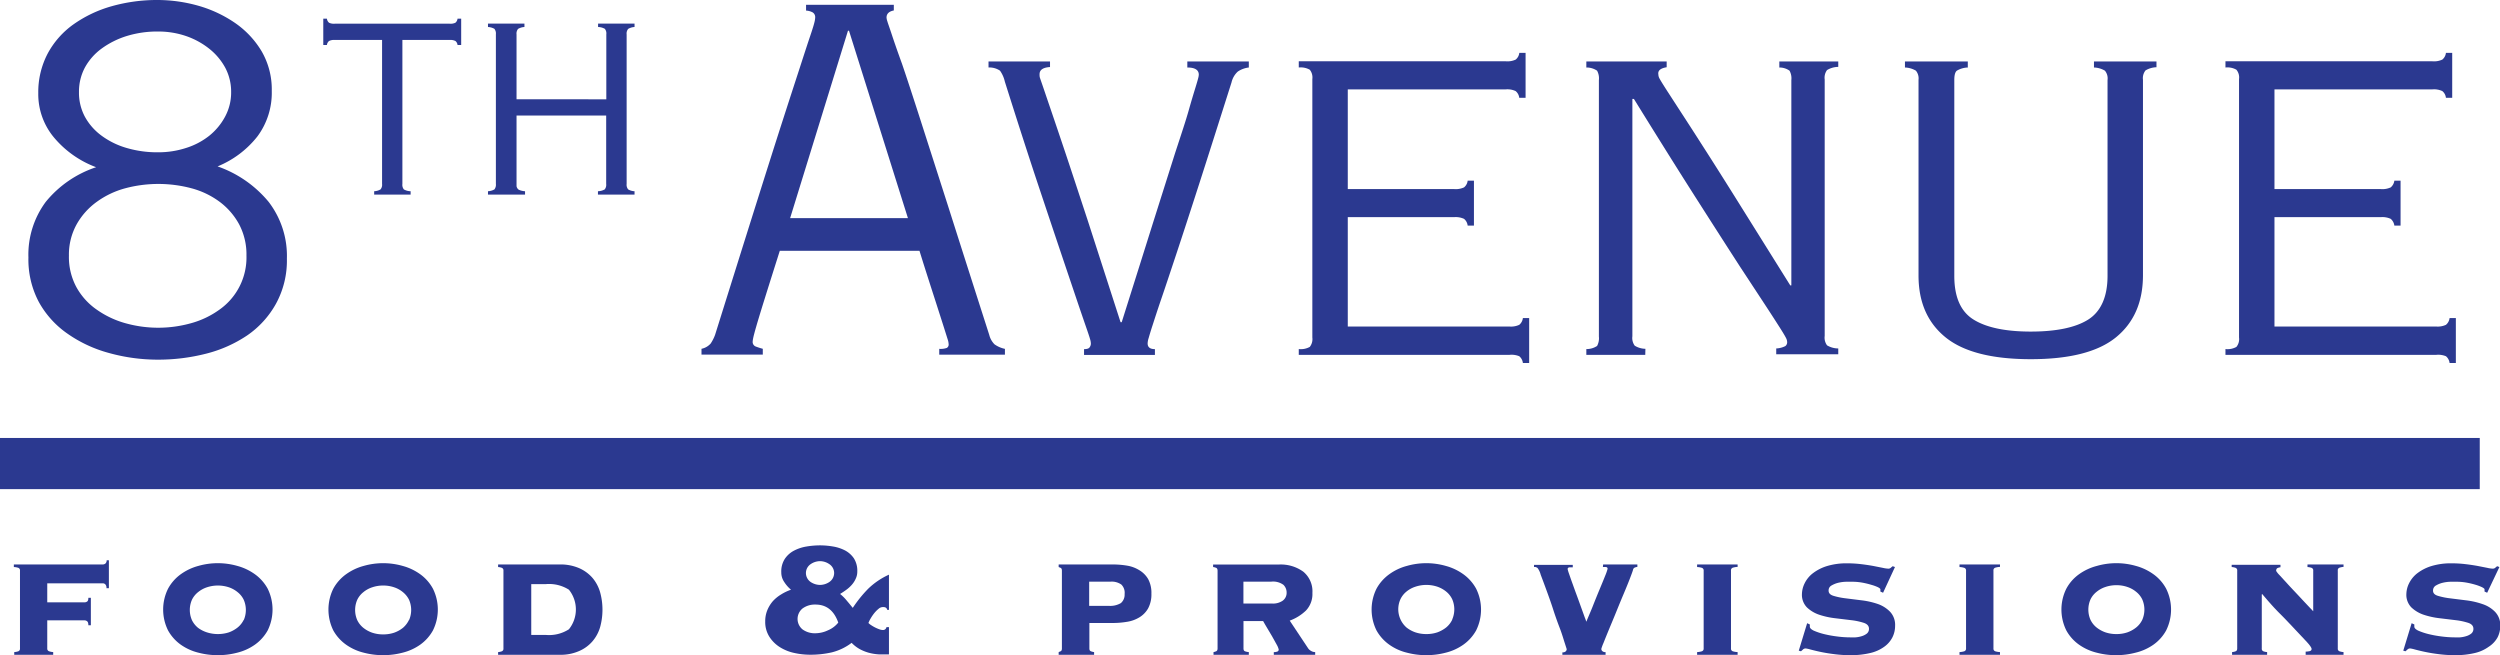 <svg xmlns="http://www.w3.org/2000/svg" viewBox="0 0 370.35 97.06"><path fill="#2b3990" d="M6.79,29.89a13.13,13.13,0,0,0-2.58,8.26,13.44,13.44,0,0,0,1.54,6.58A13.83,13.83,0,0,0,10,49.43a19.57,19.57,0,0,0,6.1,2.85,27,27,0,0,0,7.29,1,28.59,28.59,0,0,0,7.15-.89,19.4,19.4,0,0,0,6.09-2.71A13.8,13.8,0,0,0,40.88,45a13.31,13.31,0,0,0,1.62-6.69,13.14,13.14,0,0,0-2.7-8.4,17.12,17.12,0,0,0-7.57-5.26,14.42,14.42,0,0,0,5.91-4.45,10.83,10.83,0,0,0,2.12-6.73,11.27,11.27,0,0,0-1.5-5.87,13.51,13.51,0,0,0-3.94-4.2A18.58,18.58,0,0,0,29.38.85a22.39,22.39,0,0,0-6-.85,24.77,24.77,0,0,0-6.83.92,18.5,18.5,0,0,0-5.64,2.67A12.66,12.66,0,0,0,7.06,7.94a12.29,12.29,0,0,0-1.39,5.87A10,10,0,0,0,8.11,20.5a14.94,14.94,0,0,0,6.13,4.27A16.18,16.18,0,0,0,6.79,29.89ZM12.58,17.3a7.51,7.51,0,0,1-.88-3.64A7.55,7.55,0,0,1,12.58,10a8.6,8.6,0,0,1,2.48-2.81,12.7,12.7,0,0,1,3.7-1.85,15.32,15.32,0,0,1,4.67-.67,12.63,12.63,0,0,1,4.13.67A11.56,11.56,0,0,1,31,7.22,9.19,9.19,0,0,1,33.35,10a7.56,7.56,0,0,1,.89,3.63,7.52,7.52,0,0,1-.89,3.64A9.19,9.19,0,0,1,31,20.11a10.64,10.64,0,0,1-3.44,1.81,13.17,13.17,0,0,1-4.13.64,16,16,0,0,1-4.67-.64,11.72,11.72,0,0,1-3.7-1.81A8.6,8.6,0,0,1,12.58,17.3ZM11.35,33.24a10.36,10.36,0,0,1,3-3.35,12.87,12.87,0,0,1,4.21-2,19.08,19.08,0,0,1,9.8,0,12.3,12.3,0,0,1,4.17,2,10.26,10.26,0,0,1,2.9,3.35,9.57,9.57,0,0,1,1.08,4.63,9.44,9.44,0,0,1-4,8,13.09,13.09,0,0,1-4.17,2,18,18,0,0,1-9.8,0,13.74,13.74,0,0,1-4.21-2,9.83,9.83,0,0,1-3-3.31,9.38,9.38,0,0,1-1.12-4.69A9.26,9.26,0,0,1,11.35,33.24Z"/><path fill="#2b3990" d="M48.75,6.07a1.66,1.66,0,0,1,.85-.15h7V27.25a1.07,1.07,0,0,1-.23.81,2.06,2.06,0,0,1-.94.27v.5h5.4v-.5a2.11,2.11,0,0,1-1-.27,1.08,1.08,0,0,1-.22-.81V5.92h7a1.66,1.66,0,0,1,.85.15.86.86,0,0,1,.32.6h.54V2.77h-.54a.9.9,0,0,1-.32.6,1.68,1.68,0,0,1-.85.14H49.6a1.68,1.68,0,0,1-.85-.14.9.9,0,0,1-.32-.6h-.54v3.9h.54A.86.86,0,0,1,48.75,6.07Z"/><path fill="#2b3990" d="M77.78,28.33a2.53,2.53,0,0,1-.94-.23.82.82,0,0,1-.32-.52V17.12H89.8V27.25a1.08,1.08,0,0,1-.22.81,2.16,2.16,0,0,1-1,.27v.5H94v-.5a2.06,2.06,0,0,1-.94-.27,1.07,1.07,0,0,1-.23-.81V5.09a1.07,1.07,0,0,1,.23-.81A2.06,2.06,0,0,1,94,4v-.5h-5.4V4a2.16,2.16,0,0,1,1,.27,1.08,1.08,0,0,1,.22.81v9.63H76.52V5.09a1.07,1.07,0,0,1,.23-.81A2.06,2.06,0,0,1,77.69,4v-.5h-5.4V4a2.16,2.16,0,0,1,.95.27,1.12,1.12,0,0,1,.22.81V27.25a1.12,1.12,0,0,1-.22.81,2.16,2.16,0,0,1-.95.27v.5h5.49Z"/><path fill="#2b3990" d="M113,51.67a10.73,10.73,0,0,1-1-.32.72.72,0,0,1-.5-.74,3.63,3.63,0,0,1,.08-.54c.05-.26.2-.84.46-1.74s.66-2.22,1.2-3.95,1.3-4.14,2.28-7.23h20.69c1,3.23,1.82,5.73,2.39,7.51s1,3.11,1.28,4l.54,1.71a2.57,2.57,0,0,1,.11.6.57.57,0,0,1-.27.57,2.73,2.73,0,0,1-1.12.14v.86h9.73v-.86a4.07,4.07,0,0,1-1.54-.67,3,3,0,0,1-.78-1.39q-3.63-11.32-6.13-19.18l-4.17-13q-1.66-5.16-2.63-8C132.89,7.44,132.4,6,132.07,5s-.55-1.59-.62-1.85a2.23,2.23,0,0,1-.12-.54c0-.57.36-.92,1.08-1.06V.71h-13v.86a2.28,2.28,0,0,1,1,.28.84.84,0,0,1,.35.78,3.41,3.41,0,0,1-.12.71c-.08.34-.28,1-.62,2s-.82,2.48-1.46,4.45-1.52,4.67-2.63,8.11-2.47,7.74-4.09,12.88-3.59,11.43-5.91,18.83a6.07,6.07,0,0,1-.65,1.28,2.46,2.46,0,0,1-1.36.78v.86H113ZM125.62,4.55h.15l8.73,27.76H117.05Z"/><path fill="#2b3990" d="M148.86,12.1q2.92,9.25,5.06,15.66t3.55,10.6L159.71,45c.54,1.59.95,2.78,1.23,3.59s.46,1.35.54,1.64a2.53,2.53,0,0,1,.12.64.92.92,0,0,1-.2.6c-.12.17-.39.25-.81.25v.86h10.5v-.86c-.72,0-1.08-.28-1.08-.85a3,3,0,0,1,.16-.82c.1-.36.29-1,.58-1.89s.7-2.18,1.27-3.84,1.31-3.89,2.24-6.69,2.06-6.27,3.4-10.43,2.93-9.17,4.78-15a3.12,3.12,0,0,1,.93-1.6A3.65,3.65,0,0,1,185,10V9.11h-9.11V10c1.13,0,1.7.36,1.7,1.07a2.5,2.5,0,0,1-.08.47c-.05.21-.19.7-.42,1.45s-.58,1.89-1,3.38-1.12,3.59-2,6.27l-3.21,10.14q-1.92,6.12-4.71,14.95H166q-2.87-8.89-4.86-15.06c-1.35-4.1-2.46-7.49-3.36-10.17s-1.61-4.78-2.13-6.3-.9-2.65-1.15-3.38-.42-1.2-.47-1.39A2.24,2.24,0,0,1,154,11c0-.66.52-1,1.55-1.07V9.11h-9.11V10a2.77,2.77,0,0,1,1.7.47A4.56,4.56,0,0,1,148.86,12.1Z"/><path fill="#2b3990" d="M225.06,52.77a1.53,1.53,0,0,1,.54,1h.93V47.12h-.93a1.51,1.51,0,0,1-.54,1,2.87,2.87,0,0,1-1.46.25H199.66V32.17h15.75a2.94,2.94,0,0,1,1.47.25,1.51,1.51,0,0,1,.54,1h.93V26.76h-.93a1.48,1.48,0,0,1-.54,1,2.94,2.94,0,0,1-1.47.25H199.66V13.24h23.4a2.9,2.9,0,0,1,1.46.25,1.48,1.48,0,0,1,.54,1H226V7.83h-.93a1.48,1.48,0,0,1-.54,1,2.9,2.9,0,0,1-1.46.25H192.4V10a2.72,2.72,0,0,1,1.63.33,1.82,1.82,0,0,1,.38,1.38V50a1.85,1.85,0,0,1-.38,1.39,2.74,2.74,0,0,1-1.63.32v.86h31.2A3,3,0,0,1,225.06,52.77Z"/><path fill="#2b3990" d="M243.75,51.67a3.06,3.06,0,0,1-1.58-.46,1.91,1.91,0,0,1-.35-1.39V14.66h.23q5.47,8.84,9.3,14.84t6.37,9.93l3.94,6c.93,1.42,1.62,2.5,2.09,3.24s.74,1.21.84,1.42a1.35,1.35,0,0,1,.16.61.71.71,0,0,1-.27.57,3.3,3.3,0,0,1-1.35.35v.86h9.19v-.86a3.25,3.25,0,0,1-1.66-.46,1.91,1.91,0,0,1-.35-1.39v-38a1.89,1.89,0,0,1,.35-1.39,3.23,3.23,0,0,1,1.66-.47V9.11h-8.73V10a2.57,2.57,0,0,1,1.51.47,2.35,2.35,0,0,1,.27,1.39V42.28h-.16q-4.63-7.41-7.83-12.53T252,21.25c-1.44-2.26-2.58-4-3.4-5.27s-1.45-2.23-1.89-2.92-.72-1.15-.85-1.39a1.32,1.32,0,0,1-.19-.64c-.1-.57.31-.92,1.23-1.07V9.11H235V10a2.78,2.78,0,0,1,1.59.47,2.35,2.35,0,0,1,.27,1.39v38a2.37,2.37,0,0,1-.27,1.39,2.8,2.8,0,0,1-1.59.46v.86h8.73Z"/><path fill="#2b3990" d="M284.21,11.82v29q0,5.91,4,9.15t12.63,3.24q8.64,0,12.62-3.24t4-9.15v-29a1.83,1.83,0,0,1,.38-1.39,3.38,3.38,0,0,1,1.62-.47V9.11h-9.26V10a3.38,3.38,0,0,1,1.62.47,1.78,1.78,0,0,1,.39,1.39v29c0,3.14-1,5.3-2.86,6.48s-4.74,1.78-8.49,1.78-6.59-.59-8.5-1.78-2.85-3.34-2.85-6.48v-29c0-.72.12-1.18.38-1.39a3.38,3.38,0,0,1,1.62-.47V9.11H282.2V10a3.38,3.38,0,0,1,1.62.47A1.78,1.78,0,0,1,284.21,11.82Z"/><path fill="#2b3990" d="M362.34,52.77a1.53,1.53,0,0,1,.54,1h.93V47.12h-.93a1.51,1.51,0,0,1-.54,1,2.9,2.9,0,0,1-1.46.25H336.94V32.17h15.75a2.94,2.94,0,0,1,1.47.25,1.59,1.59,0,0,1,.54,1h.92V26.76h-.92a1.56,1.56,0,0,1-.54,1,2.94,2.94,0,0,1-1.47.25H336.94V13.24h23.4a2.92,2.92,0,0,1,1.46.25,1.48,1.48,0,0,1,.54,1h.93V7.83h-.93a1.48,1.48,0,0,1-.54,1,2.92,2.92,0,0,1-1.46.25H329.68V10a2.66,2.66,0,0,1,1.62.33,1.77,1.77,0,0,1,.39,1.38V50a1.8,1.8,0,0,1-.39,1.39,2.68,2.68,0,0,1-1.62.32v.86h31.2A3,3,0,0,1,362.34,52.77Z"/><path fill="#2b3990" d="M15.61,83.49a.66.66,0,0,1-.36.13H2.05V84a2.52,2.52,0,0,1,.67.12.4.4,0,0,1,.24.43V96.06a.4.4,0,0,1-.24.42,2.35,2.35,0,0,1-.61.12V97H7.88V96.6a2.26,2.26,0,0,1-.61-.12A.4.4,0,0,1,7,96.06V91.9h5.55a.61.61,0,0,1,.36.14c.12.09.18.28.18.59h.37V88.56h-.37c0,.28-.06.47-.18.55a.65.65,0,0,1-.36.12H7V86.41h8.22a.59.59,0,0,1,.36.13.75.75,0,0,1,.19.6h.36V83H15.8A.62.62,0,0,1,15.61,83.49Z"/><path fill="#2b3990" d="M37.75,85.06a8,8,0,0,0-2.61-1.23,10.5,10.5,0,0,0-5.74,0,8,8,0,0,0-2.61,1.23A6.41,6.41,0,0,0,24.9,87.2a6.95,6.95,0,0,0,0,6.2,6.4,6.4,0,0,0,1.89,2.11,7.73,7.73,0,0,0,2.61,1.18,11.32,11.32,0,0,0,5.74,0,7.73,7.73,0,0,0,2.61-1.18,6.43,6.43,0,0,0,1.9-2.11,7,7,0,0,0,0-6.2A6.44,6.44,0,0,0,37.75,85.06Zm-1.64,6.75a3.3,3.3,0,0,1-.9,1.14,4.52,4.52,0,0,1-1.31.73,5.37,5.37,0,0,1-3.24,0A4.5,4.5,0,0,1,29.33,93a3.42,3.42,0,0,1-.9-1.14,3.77,3.77,0,0,1,0-3,3.29,3.29,0,0,1,.9-1.13,4.09,4.09,0,0,1,1.33-.73,5.18,5.18,0,0,1,3.24,0,4.1,4.1,0,0,1,1.31.73,3.18,3.18,0,0,1,.9,1.13,3.77,3.77,0,0,1,0,3Z"/><path fill="#2b3990" d="M62.24,85.06a8,8,0,0,0-2.61-1.23,10.5,10.5,0,0,0-5.74,0,8,8,0,0,0-2.61,1.23,6.44,6.44,0,0,0-1.9,2.14,7,7,0,0,0,0,6.2,6.43,6.43,0,0,0,1.9,2.11,7.73,7.73,0,0,0,2.61,1.18,11.32,11.32,0,0,0,5.74,0,7.73,7.73,0,0,0,2.61-1.18,6.4,6.4,0,0,0,1.89-2.11,6.95,6.95,0,0,0,0-6.2A6.41,6.41,0,0,0,62.24,85.06ZM60.6,91.81A3.55,3.55,0,0,1,59.7,93a4.44,4.44,0,0,1-1.32.73,5,5,0,0,1-1.62.25,5,5,0,0,1-1.61-.25A4.38,4.38,0,0,1,53.82,93a3.3,3.3,0,0,1-.9-1.14,3.77,3.77,0,0,1,0-3,3.18,3.18,0,0,1,.9-1.13,4,4,0,0,1,1.33-.73,5,5,0,0,1,1.61-.26,5,5,0,0,1,1.62.26,4,4,0,0,1,1.32.73,3.41,3.41,0,0,1,.9,1.13,3.77,3.77,0,0,1,0,3Z"/><path fill="#2b3990" d="M87.78,85.62a5.56,5.56,0,0,0-2-1.46,6.93,6.93,0,0,0-2.89-.54h-9.1V84a2,2,0,0,1,.56.12.41.41,0,0,1,.23.43V96.06a.4.4,0,0,1-.23.42,2,2,0,0,1-.56.12V97h9.1a6.77,6.77,0,0,0,2.89-.55,5.44,5.44,0,0,0,2-1.46,5.63,5.63,0,0,0,1.13-2.12,9.73,9.73,0,0,0,0-5.1A5.7,5.7,0,0,0,87.78,85.62Zm-3.5,7.6a5.42,5.42,0,0,1-3.4.84H78.7V86.53h2.18a5.49,5.49,0,0,1,3.4.83,4.68,4.68,0,0,1,0,5.86Z"/><path fill="#2b3990" d="M126.33,90.05c-.28-.34-.57-.7-.88-1.06a6.35,6.35,0,0,0-1-1c.31-.19.61-.39.91-.61a4.86,4.86,0,0,0,.82-.74,3.44,3.44,0,0,0,.59-.92,2.42,2.42,0,0,0,.23-1.07,3.43,3.43,0,0,0-.5-1.93,3.66,3.66,0,0,0-1.3-1.17,6,6,0,0,0-1.78-.59,11.56,11.56,0,0,0-1.94-.17,12.27,12.27,0,0,0-2,.17,6.1,6.1,0,0,0-1.85.61,3.69,3.69,0,0,0-1.36,1.21,3.41,3.41,0,0,0-.53,2,2.47,2.47,0,0,0,.44,1.44,4.93,4.93,0,0,0,1,1.14,7.2,7.2,0,0,0-1.48.71,5.37,5.37,0,0,0-1.22,1,4.88,4.88,0,0,0-.82,1.35,4.28,4.28,0,0,0-.3,1.62,4.09,4.09,0,0,0,.61,2.28,5,5,0,0,0,1.56,1.55,6.63,6.63,0,0,0,2.14.86,10.89,10.89,0,0,0,2.3.26,14.23,14.23,0,0,0,3.26-.35,8.06,8.06,0,0,0,2.93-1.41,5.12,5.12,0,0,0,1.17.91,6.34,6.34,0,0,0,1.38.56,7.47,7.47,0,0,0,1.49.24c.5,0,1,0,1.49,0V92.9h-.37a.5.5,0,0,1-.54.43,1.62,1.62,0,0,1-.52-.11,5.43,5.43,0,0,1-1.18-.59,2.47,2.47,0,0,1-.43-.34,3.85,3.85,0,0,1,.32-.66,6.32,6.32,0,0,1,.53-.78,4.39,4.39,0,0,1,.64-.65,1,1,0,0,1,.64-.27.82.82,0,0,1,.47.1.6.6,0,0,1,.19.32h.25V85.13a10.87,10.87,0,0,0-3.07,2.08A18.69,18.69,0,0,0,126.33,90.05Zm-6.22-6.49a2.48,2.48,0,0,1,1.37-.43,2.45,2.45,0,0,1,1.36.43,1.58,1.58,0,0,1,.73,1.33,1.61,1.61,0,0,1-.73,1.34,2.52,2.52,0,0,1-1.36.42,2.55,2.55,0,0,1-1.37-.42,1.62,1.62,0,0,1-.72-1.34A1.59,1.59,0,0,1,120.11,83.56Zm2.55,9.81a4.38,4.38,0,0,1-1.85.44,3.09,3.09,0,0,1-1.91-.56,2,2,0,0,1,0-3.12,3.09,3.09,0,0,1,1.91-.57q2.43,0,3.37,2.67A3.83,3.83,0,0,1,122.66,93.37Z"/><path fill="#2b3990" d="M168.78,84.47A4.93,4.93,0,0,0,167,83.8a12.79,12.79,0,0,0-2.17-.18h-8V84l.29.12c.13.06.19.2.19.43V96.06c0,.22-.06.36-.19.42l-.29.12V97h5.25V96.6a1.8,1.8,0,0,1-.47-.12c-.16-.06-.23-.2-.23-.42V92.29h3.43a12.79,12.79,0,0,0,2.17-.18,4.93,4.93,0,0,0,1.83-.67,3.64,3.64,0,0,0,1.28-1.33,4.37,4.37,0,0,0,.48-2.16,4.27,4.27,0,0,0-.48-2.16A3.69,3.69,0,0,0,168.78,84.47Zm-2.73,4.87a3.11,3.11,0,0,1-1.82.41h-2.88V86.17h3.12a2.5,2.5,0,0,1,1.64.42A1.7,1.7,0,0,1,166.6,88,1.63,1.63,0,0,1,166.05,89.34Z"/><path fill="#2b3990" d="M193.76,96l-2.7-4.06a6.86,6.86,0,0,0,2.41-1.5,3.55,3.55,0,0,0,.95-2.6,3.77,3.77,0,0,0-1.35-3.15,5.69,5.69,0,0,0-3.62-1.06h-9.74V84a1.66,1.66,0,0,1,.45.12c.14.06.21.2.21.43V96.06q0,.33-.21.42a1.72,1.72,0,0,1-.39.12V97H185V96.6a2.11,2.11,0,0,1-.57-.12c-.15-.06-.22-.2-.22-.42V92h2.91c.06.12.22.4.47.82l.79,1.33c.27.47.51.91.73,1.31a2.77,2.77,0,0,1,.32.76.32.32,0,0,1-.26.32,1.67,1.67,0,0,1-.47.07V97h6.13V96.6a1.15,1.15,0,0,1-.62-.18A1.21,1.21,0,0,1,193.76,96ZM190,89a2.52,2.52,0,0,1-1.53.41H184.2V86.17h4.09a2.59,2.59,0,0,1,1.84.47,1.58,1.58,0,0,1,.47,1.16A1.43,1.43,0,0,1,190,89Z"/><path fill="#2b3990" d="M216.77,85.06a8,8,0,0,0-2.61-1.23,10.46,10.46,0,0,0-5.73,0,7.85,7.85,0,0,0-2.61,1.23,6.44,6.44,0,0,0-1.9,2.14,6.95,6.95,0,0,0,0,6.2,6.43,6.43,0,0,0,1.9,2.11,7.56,7.56,0,0,0,2.61,1.18,11.28,11.28,0,0,0,5.73,0,7.73,7.73,0,0,0,2.61-1.18,6.43,6.43,0,0,0,1.9-2.11,6.95,6.95,0,0,0,0-6.2A6.44,6.44,0,0,0,216.77,85.06Zm-1.64,6.75a3.39,3.39,0,0,1-.89,1.14,4.71,4.71,0,0,1-1.32.73,5,5,0,0,1-1.63.25,5,5,0,0,1-1.6-.25,4.43,4.43,0,0,1-1.34-.73,3.61,3.61,0,0,1-.89-4.18,3.26,3.26,0,0,1,.89-1.13,4,4,0,0,1,1.34-.73,5.15,5.15,0,0,1,3.23,0,4.25,4.25,0,0,1,1.32.73,3.26,3.26,0,0,1,.89,1.13,3.77,3.77,0,0,1,0,3Z"/><path fill="#2b3990" d="M237.45,84l.42,0c.19,0,.28.11.28.27a7.59,7.59,0,0,1-.35,1c-.23.58-.51,1.26-.84,2.05s-.66,1.61-1,2.47-.68,1.61-.94,2.26h-.06c0-.14-.14-.42-.29-.85l-.53-1.47c-.2-.56-.41-1.14-.64-1.76s-.43-1.19-.62-1.71-.35-1-.47-1.34a4.62,4.62,0,0,1-.18-.61c0-.16.1-.25.29-.27l.47,0v-.36h-5.74V84h.23a1,1,0,0,1,.29.14,2.89,2.89,0,0,1,.47,1c.23.61.51,1.35.83,2.23s.67,1.83,1,2.86.68,2,1,2.83.54,1.6.73,2.19.29.89.29.91a.44.44,0,0,1-.21.38.64.64,0,0,1-.43.1V97h6.4V96.6a.6.6,0,0,1-.42-.1.44.44,0,0,1-.21-.38,6.82,6.82,0,0,1,.32-.87c.21-.53.48-1.2.81-2s.7-1.67,1.08-2.61.75-1.84,1.11-2.69.66-1.59.91-2.24.41-1.08.47-1.31a.43.43,0,0,1,.23-.31,1.35,1.35,0,0,1,.41-.11v-.36h-5.07Z"/><path fill="#2b3990" d="M251.41,84a2.79,2.79,0,0,1,.71.12.4.4,0,0,1,.26.43V96.06a.4.4,0,0,1-.26.42,2.79,2.79,0,0,1-.71.12V97h6V96.6a2.8,2.8,0,0,1-.72-.12.4.4,0,0,1-.26-.42V84.53a.4.4,0,0,1,.26-.43,2.8,2.8,0,0,1,.72-.12v-.36h-6Z"/><path fill="#2b3990" d="M278.25,89.5a11.7,11.7,0,0,0-2.4-.56l-2.4-.3a10.45,10.45,0,0,1-1.83-.37c-.49-.15-.73-.4-.73-.77a.82.82,0,0,1,.44-.77,3.67,3.67,0,0,1,1-.4,5.76,5.76,0,0,1,1.16-.15h.85a8.62,8.62,0,0,1,1.53.13,11.85,11.85,0,0,1,1.33.32,6.17,6.17,0,0,1,1,.36c.24.13.36.23.36.31a1.09,1.09,0,0,1,0,.18,1,1,0,0,0,0,.15l.4.18L280.72,84l-.33-.12a1.78,1.78,0,0,0-.28.23.56.56,0,0,1-.39.13,4.57,4.57,0,0,1-.81-.12l-1.36-.27c-.54-.1-1.14-.19-1.79-.27a17.2,17.2,0,0,0-2.08-.13,9.9,9.9,0,0,0-3.14.44A6.66,6.66,0,0,0,268.46,85a4.22,4.22,0,0,0-1.15,1.47,3.74,3.74,0,0,0-.37,1.5,2.67,2.67,0,0,0,.73,2,4.88,4.88,0,0,0,1.84,1.1,11.61,11.61,0,0,0,2.39.52l2.4.29a9.67,9.67,0,0,1,1.84.4c.48.17.73.46.73.86a.88.88,0,0,1-.32.72,2.29,2.29,0,0,1-.78.39,4.14,4.14,0,0,1-.92.17l-.75,0a15.28,15.28,0,0,1-2-.14,16.41,16.41,0,0,1-1.94-.36,9.38,9.38,0,0,1-1.48-.5c-.38-.19-.57-.38-.57-.58a1.15,1.15,0,0,1,0-.2.69.69,0,0,0,0-.13l-.4-.19-1.24,4.07.33.09.32-.29a.58.58,0,0,1,.38-.13,5,5,0,0,1,.71.16c.42.11.94.24,1.57.37s1.31.24,2.06.33a18.6,18.6,0,0,0,2.21.14,12.39,12.39,0,0,0,3-.32,5.71,5.71,0,0,0,2.08-.93,3.87,3.87,0,0,0,1.22-1.41,3.77,3.77,0,0,0,.39-1.68,2.84,2.84,0,0,0-.73-2.08A4.67,4.67,0,0,0,278.25,89.5Z"/><path fill="#2b3990" d="M290.28,84a2.79,2.79,0,0,1,.71.12.4.4,0,0,1,.26.43V96.06a.4.4,0,0,1-.26.42,2.79,2.79,0,0,1-.71.12V97h6V96.6a2.79,2.79,0,0,1-.71-.12.4.4,0,0,1-.26-.42V84.53a.4.4,0,0,1,.26-.43,2.79,2.79,0,0,1,.71-.12v-.36h-6Z"/><path fill="#2b3990" d="M319,85.06a8,8,0,0,0-2.61-1.23,10.5,10.5,0,0,0-5.74,0A8,8,0,0,0,308,85.06a6.3,6.3,0,0,0-1.89,2.14,6.95,6.95,0,0,0,0,6.2A6.3,6.3,0,0,0,308,95.51a7.73,7.73,0,0,0,2.61,1.18,11.32,11.32,0,0,0,5.74,0A7.73,7.73,0,0,0,319,95.51a6.3,6.3,0,0,0,1.89-2.11,6.95,6.95,0,0,0,0-6.2A6.3,6.3,0,0,0,319,85.06Zm-1.64,6.75a3.3,3.3,0,0,1-.9,1.14,4.44,4.44,0,0,1-1.32.73,4.92,4.92,0,0,1-1.62.25,5,5,0,0,1-1.61-.25,4.5,4.5,0,0,1-1.33-.73,3.3,3.3,0,0,1-.9-1.14,3.77,3.77,0,0,1,0-3,3.18,3.18,0,0,1,.9-1.13,4.09,4.09,0,0,1,1.33-.73,5,5,0,0,1,1.61-.26,4.91,4.91,0,0,1,1.62.26,4,4,0,0,1,1.32.73,3.18,3.18,0,0,1,.9,1.13,3.77,3.77,0,0,1,0,3Z"/><path fill="#2b3990" d="M341.83,84a2.44,2.44,0,0,1,.61.12.4.4,0,0,1,.24.43v6c-.65-.68-1.3-1.37-1.94-2.06s-1.24-1.31-1.76-1.88l-1.29-1.41a3.31,3.31,0,0,1-.5-.62c0-.23.07-.37.21-.43a1.62,1.62,0,0,1,.43-.12v-.36H330.6V84a2.19,2.19,0,0,1,.58.12.4.4,0,0,1,.24.43V96.06c0,.22-.07.36-.23.42a1.88,1.88,0,0,1-.53.12V97h5.19V96.6a2,2,0,0,1-.56-.12.4.4,0,0,1-.23-.42v-8l.06-.06c.85,1,1.71,2,2.58,2.86s1.66,1.72,2.35,2.45,1.27,1.34,1.72,1.83.67.84.67,1-.11.29-.32.33a3.06,3.06,0,0,1-.56.06V97h5.61V96.6a2.44,2.44,0,0,1-.61-.12.4.4,0,0,1-.24-.42V84.53a.4.4,0,0,1,.24-.43,2.44,2.44,0,0,1,.61-.12v-.36h-5.34Z"/><path fill="#2b3990" d="M369.62,90.64a4.6,4.6,0,0,0-1.83-1.14,11.7,11.7,0,0,0-2.4-.56l-2.4-.3a10.45,10.45,0,0,1-1.83-.37c-.49-.15-.73-.4-.73-.77a.84.84,0,0,1,.44-.77,3.62,3.62,0,0,1,1-.4,5.58,5.58,0,0,1,1.15-.15h.85a8.62,8.62,0,0,1,1.53.13,12.05,12.05,0,0,1,1.34.32,6.41,6.41,0,0,1,.95.36c.25.13.37.23.37.31a1.1,1.1,0,0,1,0,.18.86.86,0,0,0,0,.15l.39.18L370.26,84l-.33-.12a2.39,2.39,0,0,0-.28.23.56.56,0,0,1-.39.13,4.37,4.37,0,0,1-.8-.12l-1.37-.27c-.54-.1-1.13-.19-1.79-.27a17.2,17.2,0,0,0-2.08-.13,9.9,9.9,0,0,0-3.14.44A6.66,6.66,0,0,0,358,85a4.35,4.35,0,0,0-1.15,1.47,3.74,3.74,0,0,0-.37,1.5,2.67,2.67,0,0,0,.73,2,4.88,4.88,0,0,0,1.84,1.1,11.71,11.71,0,0,0,2.4.52l2.39.29a9.67,9.67,0,0,1,1.84.4c.48.17.73.46.73.86a.88.88,0,0,1-.32.72,2.2,2.2,0,0,1-.78.39,4.14,4.14,0,0,1-.92.17l-.74,0a15.43,15.43,0,0,1-2-.14,16.41,16.41,0,0,1-1.94-.36,9.38,9.38,0,0,1-1.48-.5c-.38-.19-.57-.38-.57-.58a1.15,1.15,0,0,1,0-.2.69.69,0,0,0,0-.13l-.4-.19-1.24,4.07.33.09.32-.29a.58.58,0,0,1,.38-.13,5,5,0,0,1,.71.16c.42.11.94.24,1.57.37s1.31.24,2.06.33a18.64,18.64,0,0,0,2.22.14,12.45,12.45,0,0,0,3-.32,5.73,5.73,0,0,0,2.07-.93A3.87,3.87,0,0,0,370,94.4a3.77,3.77,0,0,0,.39-1.68A2.84,2.84,0,0,0,369.62,90.64Z"/><rect fill="#2b3990" y="64.88" width="367.35" height="7.58"/></svg>